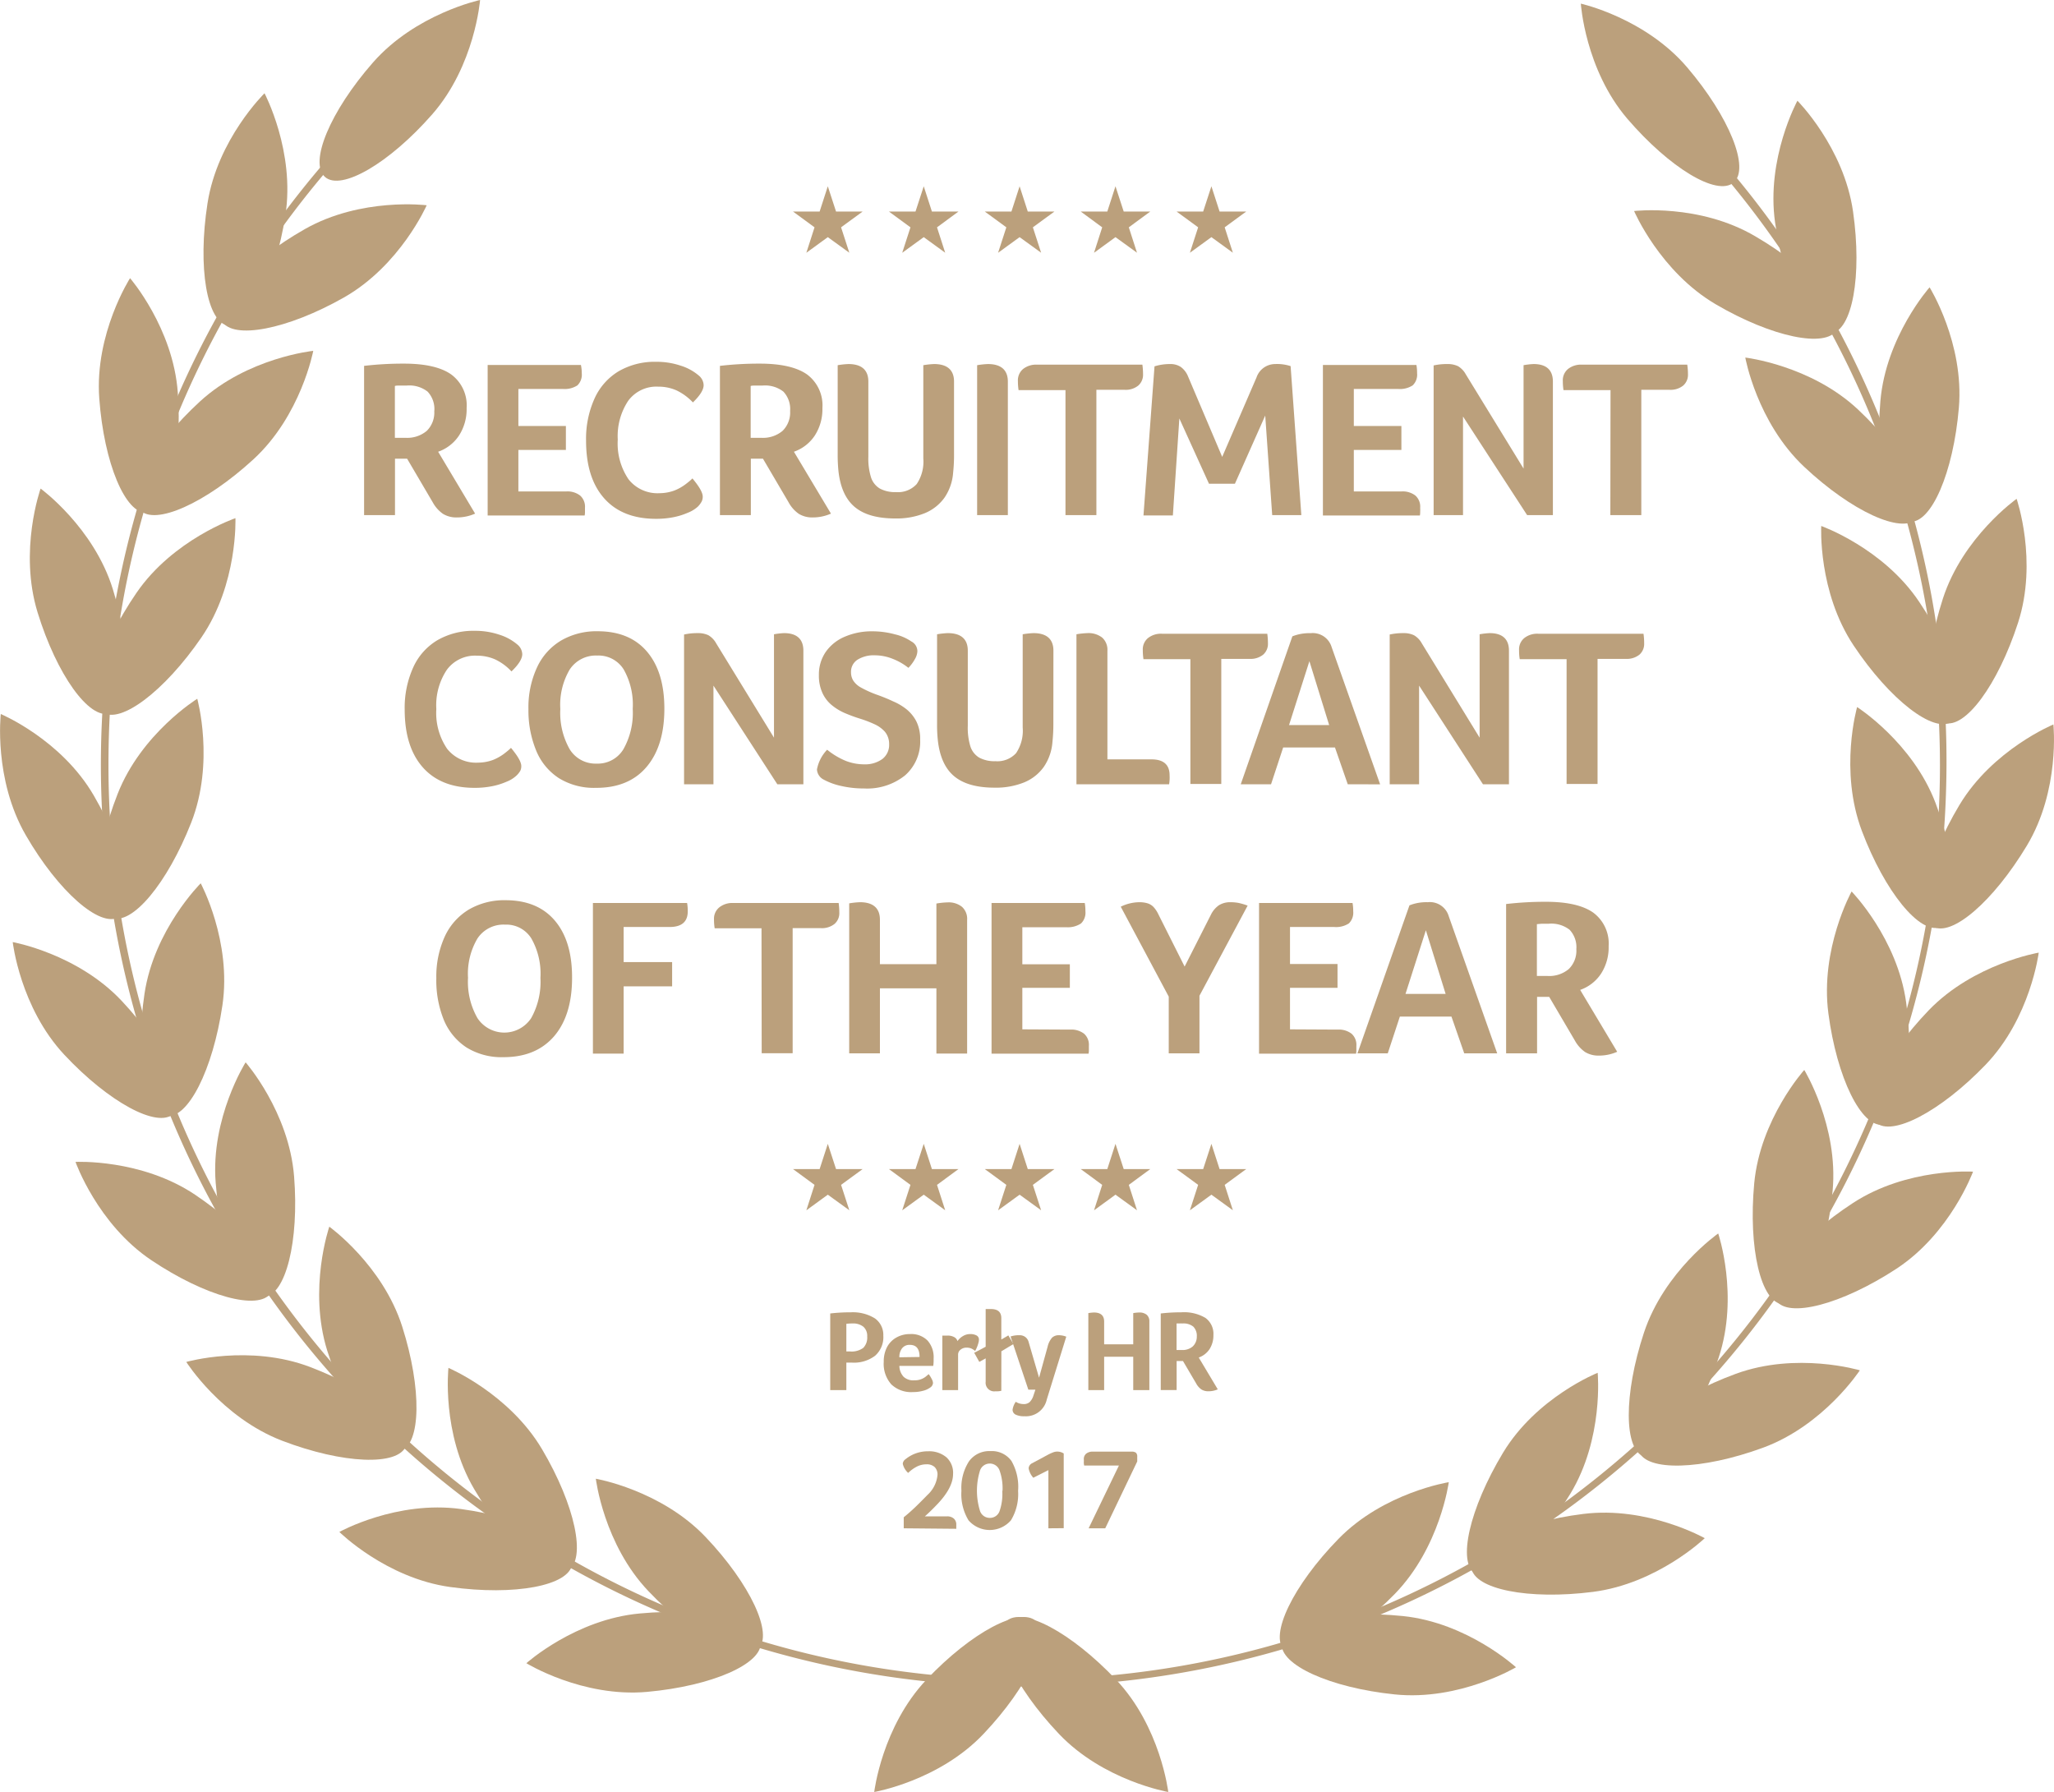 <svg xmlns="http://www.w3.org/2000/svg" viewBox="0 0 338.94 295.69"><defs><style>.cls-1{fill:#bba07c;}</style></defs><title>Zasób 21</title><g id="Warstwa_2" data-name="Warstwa 2"><g id="Layer_1" data-name="Layer 1"><path class="cls-1" d="M278.17,20q-3.09-3.17-6.35-6.12c-.24.36-.46.74-.71,1.1a150.9,150.9,0,0,1,49,113.13c-1.05,83.2-69.78,150-153,149S16.87,207.53,17.91,124.33A150.61,150.61,0,0,1,74.81,8c-.27-.29-.52-.58-.78-.88A153.57,153.57,0,0,0,62.48,17.3,152.2,152.2,0,0,0,59.9,232.44,152.36,152.36,0,0,0,321.18,128.13,151,151,0,0,0,278.17,20Z"/><path class="cls-1" d="M105.61,266.23c10.68-1,19.59,1.15,19.92,4.73s-8.08,7.25-18.75,8.21-19.92-4.73-19.92-4.73S94.93,267.19,105.61,266.23Z"/><path class="cls-1" d="M107,262.55c7.39,7.77,15.49,12.06,18.09,9.59s-1.28-10.78-8.67-18.54S98.32,244,98.32,244,99.61,254.79,107,262.55Z"/><path class="cls-1" d="M76.08,249c10.62,1.46,18.83,5.53,18.34,9.09s-9.49,5.25-20.11,3.78S56,252.78,56,252.78,65.46,247.53,76.08,249Z"/><path class="cls-1" d="M78.26,245.73C83.71,255,90.64,261,93.72,259.14s1.18-10.79-4.27-20S74,225.71,74,225.71,72.81,236.5,78.26,245.73Z"/><path class="cls-1" d="M51.19,225.57c10,3.82,17.1,9.63,15.82,13s-10.43,3-20.45-.84-15.82-13-15.82-13S41.17,221.75,51.19,225.57Z"/><path class="cls-1" d="M54,222.87c3.24,10.22,8.64,17.63,12.06,16.55s3.57-10.25.33-20.47-12.05-16.54-12.05-16.54S50.81,212.65,54,222.87Z"/><path class="cls-1" d="M32.2,197.14c8.9,6,14.5,13.23,12.5,16.21s-10.84.56-19.74-5.42-12.5-16.21-12.5-16.21S23.3,191.17,32.2,197.14Z"/><path class="cls-1" d="M35.59,195.16c.85,10.68,4.45,19.11,8,18.83s5.79-9.18,4.94-19.87-8-18.83-8-18.83S34.74,184.47,35.59,195.16Z"/><path class="cls-1" d="M20.1,165.17c7.33,7.82,11.15,16.15,8.53,18.61s-10.68-1.9-18-9.72-8.53-18.61-8.53-18.61S12.77,157.35,20.1,165.17Z"/><path class="cls-1" d="M23.84,164c-1.57,10.6,0,19.63,3.59,20.15s7.7-7.64,9.27-18.25-3.58-20.15-3.58-20.15S25.42,153.39,23.84,164Z"/><path class="cls-1" d="M15.49,131.29c5.39,9.27,7.24,18.25,4.13,20.05s-10-4.25-15.36-13.52-4.13-20-4.13-20S10.11,122,15.49,131.29Z"/><path class="cls-1" d="M19.41,131c-3.92,10-4.38,19.13-1,20.44s9.22-5.72,13.14-15.7,1-20.44,1-20.44S23.33,121,19.41,131Z"/><path class="cls-1" d="M18.63,97.25c3.16,10.25,2.94,19.41-.49,20.47s-8.77-6.39-11.93-16.64.49-20.46.49-20.46S15.47,87,18.63,97.25Z"/><path class="cls-1" d="M22.51,97.84c-6.06,8.84-8.57,17.66-5.61,19.69s10.27-3.5,16.33-12.34S38.85,85.5,38.85,85.5,28.57,89,22.51,97.84Z"/><path class="cls-1" d="M29.34,64.79c.78,10.69-1.5,19.57-5.07,19.83s-7.11-8.2-7.89-18.89S21.46,45.9,21.46,45.9,28.57,54.1,29.34,64.79Z"/><path class="cls-1" d="M33,66.24c-7.89,7.25-12.32,15.27-9.9,17.91s10.8-1.09,18.7-8.34,9.89-17.92,9.89-17.92S40.89,59,33,66.24Z"/><path class="cls-1" d="M47.09,35.56c-1.66,10.6-5.87,18.74-9.41,18.19s-5.09-9.59-3.44-20.19,9.41-18.17,9.41-18.17S48.74,25,47.09,35.56Z"/><path class="cls-1" d="M50.31,37.8C41,43.09,34.87,49.91,36.64,53S47.4,54.39,56.73,49.1,70.41,33.87,70.41,33.87,59.64,32.51,50.31,37.8Z"/><path class="cls-1" d="M231.51,266.66c-10.67-1.09-19.61.92-20,4.48s8,7.36,18.65,8.45,20-4.48,20-4.48S242.17,267.76,231.51,266.66Z"/><path class="cls-1" d="M230.17,263c-7.49,7.68-15.64,11.87-18.21,9.36s1.42-10.76,8.9-18.43,18.21-9.36,18.21-9.36S237.65,255.3,230.17,263Z"/><path class="cls-1" d="M261.25,249.81c-10.64,1.33-18.9,5.3-18.46,8.86s9.43,5.36,20.07,4,18.45-8.86,18.45-8.86S271.88,248.48,261.25,249.81Z"/><path class="cls-1" d="M259.11,246.51c-5.57,9.16-12.57,15.08-15.63,13.22s-1-10.81,4.53-20,15.63-13.21,15.63-13.21S264.68,237.35,259.11,246.51Z"/><path class="cls-1" d="M286.43,226.69c-10.06,3.69-17.22,9.42-16,12.78s10.4,3.11,20.47-.58,16-12.78,16-12.78S296.5,223,286.43,226.69Z"/><path class="cls-1" d="M283.61,224c-3.36,10.18-8.85,17.52-12.26,16.39s-3.44-10.29-.08-20.47,12.26-16.39,12.26-16.39S287,213.78,283.61,224Z"/><path class="cls-1" d="M305.77,198.5c-9,5.86-14.66,13.05-12.7,16.06s10.83.69,19.81-5.17,12.7-16.06,12.7-16.06S314.75,192.64,305.77,198.5Z"/><path class="cls-1" d="M302.41,196.48c-1,10.67-4.68,19.06-8.26,18.73s-5.67-9.26-4.68-19.93,8.26-18.73,8.26-18.73S303.4,185.8,302.41,196.48Z"/><path class="cls-1" d="M318.28,166.69c-7.43,7.73-11.35,16-8.77,18.49s10.71-1.76,18.14-9.49,8.77-18.5,8.77-18.5S325.71,159,318.28,166.69Z"/><path class="cls-1" d="M314.55,165.47c1.43,10.62-.28,19.62-3.84,20.11s-7.6-7.74-9-18.37,3.83-20.11,3.83-20.11S313.11,154.84,314.55,165.47Z"/><path class="cls-1" d="M323.31,132.87c-5.5,9.2-7.46,18.16-4.38,20s10-4.13,15.53-13.33,4.38-20,4.38-20S328.81,123.67,323.31,132.87Z"/><path class="cls-1" d="M319.4,132.52c3.79,10,4.14,19.19.78,20.46s-9.15-5.83-12.94-15.86-.79-20.45-.79-20.45S315.6,122.5,319.4,132.52Z"/><path class="cls-1" d="M320.6,98.79c-3.29,10.21-3.19,19.37.23,20.47S329.68,113,333,102.78s-.23-20.47-.23-20.47S323.89,88.59,320.6,98.79Z"/><path class="cls-1" d="M316.71,99.33c6,8.92,8.35,17.77,5.37,19.76s-10.23-3.63-16.18-12.54-5.37-19.76-5.37-19.76S310.76,90.42,316.71,99.33Z"/><path class="cls-1" d="M310.29,66.2c-.91,10.68,1.26,19.58,4.83,19.89s7.21-8.11,8.12-18.79-4.83-19.89-4.83-19.89S311.2,55.52,310.29,66.2Z"/><path class="cls-1" d="M306.63,67.6c7.8,7.35,12.13,15.43,9.67,18s-10.78-1.23-18.59-8.58S288,59,288,59,298.82,60.25,306.63,67.6Z"/><path class="cls-1" d="M292.92,36.75c1.52,10.62,5.63,18.81,9.18,18.3s5.2-9.52,3.68-20.14-9.18-18.29-9.18-18.29S291.4,26.14,292.92,36.75Z"/><path class="cls-1" d="M289.66,39c9.26,5.4,15.29,12.3,13.48,15.4s-10.78,1.22-20-4.18-13.49-15.4-13.49-15.4S280.4,33.54,289.66,39Z"/><path class="cls-1" d="M71.31,18.88c-7.07,8.06-15,12.68-17.68,10.32s.84-10.82,7.91-18.88S79.22,0,79.22,0,78.38,10.82,71.31,18.88Z"/><path class="cls-1" d="M174.71,286.07c-7.38-7.78-11.25-16.09-8.64-18.56s10.69,1.84,18.07,9.62,8.64,18.56,8.64,18.56S182.08,293.85,174.71,286.07Z"/><path class="cls-1" d="M162.33,286.07c7.37-7.78,11.24-16.09,8.64-18.56s-10.7,1.84-18.07,9.62-8.64,18.56-8.64,18.56S155,293.85,162.33,286.07Z"/><path class="cls-1" d="M268.52,19.58c7,8.15,14.82,12.87,17.55,10.54s-.7-10.83-7.66-19S260.86.6,260.86.6,261.56,11.43,268.52,19.58Z"/><path class="cls-1" d="M77,67.33a8,8,0,0,1-1.24,4.51,6.82,6.82,0,0,1-3.46,2.7L78.4,84.75a7.33,7.33,0,0,1-3,.63,4.22,4.22,0,0,1-2.3-.59,5.62,5.62,0,0,1-1.7-1.92l-4.22-7.18h-2V85H60.08V60.37A56,56,0,0,1,66.63,60q5.3,0,7.83,1.79A6.32,6.32,0,0,1,77,67.33Zm-5.33.48a4.19,4.19,0,0,0-1.11-3.19,4.9,4.9,0,0,0-3.44-1c-.44,0-.83,0-1.15,0s-.59,0-.81.07v8.55h1.74a5,5,0,0,0,3.53-1.15A4.24,4.24,0,0,0,71.66,67.81Z"/><path class="cls-1" d="M93.46,81.09a3.42,3.42,0,0,1,2.27.68,2.45,2.45,0,0,1,.8,2c0,.27,0,.5,0,.68s0,.39-.06.61h-16V60.22H95.86A6.71,6.71,0,0,1,96,61.59a2.46,2.46,0,0,1-.72,2,3.88,3.88,0,0,1-2.42.59H85.54v6.11h7.84v3.95H85.54v6.85Z"/><path class="cls-1" d="M115.14,83.61a5.39,5.39,0,0,1-1.65,1,11.42,11.42,0,0,1-2.4.74,14.88,14.88,0,0,1-2.83.26q-5.55,0-8.55-3.37t-3-9.51a16.15,16.15,0,0,1,1.41-7,10.07,10.07,0,0,1,4-4.49,11.86,11.86,0,0,1,6.18-1.54,12.37,12.37,0,0,1,4,.63,8.41,8.41,0,0,1,3,1.63,2.14,2.14,0,0,1,.81,1.59q0,1.14-1.77,2.85a9.11,9.11,0,0,0-2.74-2,7.37,7.37,0,0,0-3-.6,5.76,5.76,0,0,0-4.94,2.34,10.53,10.53,0,0,0-1.72,6.4,10.49,10.49,0,0,0,1.78,6.55,6.08,6.08,0,0,0,5.1,2.29,7.25,7.25,0,0,0,2.46-.44,7.8,7.8,0,0,0,1.8-1c.49-.37.89-.69,1.18-1,1.14,1.36,1.7,2.35,1.7,3a1.73,1.73,0,0,1-.16.78A3.49,3.49,0,0,1,115.14,83.61Z"/><path class="cls-1" d="M135.71,67.33a8,8,0,0,1-1.24,4.51,6.82,6.82,0,0,1-3.46,2.7l6.11,10.21a7.36,7.36,0,0,1-3,.63,4.22,4.22,0,0,1-2.3-.59,5.52,5.52,0,0,1-1.7-1.92l-4.22-7.18h-2V85H118.8V60.37a56,56,0,0,1,6.55-.37q5.29,0,7.83,1.79A6.35,6.35,0,0,1,135.71,67.33Zm-5.33.48a4.19,4.19,0,0,0-1.11-3.19,4.91,4.91,0,0,0-3.44-1c-.44,0-.83,0-1.15,0s-.59,0-.81.07v8.55h1.74a5,5,0,0,0,3.53-1.15A4.24,4.24,0,0,0,130.38,67.81Z"/><path class="cls-1" d="M157.43,75a27.59,27.59,0,0,1-.15,3,8.38,8.38,0,0,1-1.42,4.11,7.52,7.52,0,0,1-3.26,2.57,12.41,12.41,0,0,1-4.86.87c-2.92,0-5.12-.61-6.63-1.84s-2.42-3.17-2.74-5.86a25.55,25.55,0,0,1-.14-2.85V60.26a13.39,13.39,0,0,1,1.77-.19c2.2,0,3.29,1,3.29,2.89V75.35a10.43,10.43,0,0,0,.45,3.45,3.37,3.37,0,0,0,1.44,1.81,5.28,5.28,0,0,0,2.67.59,4.17,4.17,0,0,0,3.42-1.33,6.62,6.62,0,0,0,1.09-4.22V60.26a13.34,13.34,0,0,1,1.78-.19c2.19,0,3.29,1,3.29,2.89Z"/><path class="cls-1" d="M161.24,60.26a13.34,13.34,0,0,1,1.78-.19c2.19,0,3.29,1,3.29,2.89V85h-5.07Z"/><path class="cls-1" d="M175.82,64.37h-7.74a9.6,9.6,0,0,1-.11-1.48,2.44,2.44,0,0,1,.85-2,3.46,3.46,0,0,1,2.3-.72h17.39a11.9,11.9,0,0,1,.11,1.59,2.35,2.35,0,0,1-.8,1.87,3.29,3.29,0,0,1-2.23.69h-4.67V85h-5.1Z"/><path class="cls-1" d="M193.1,60.07a3.08,3.08,0,0,1,1.75.48,3.62,3.62,0,0,1,1.21,1.6l5.62,13.24,5.66-13.1a3.26,3.26,0,0,1,3.07-2.22,7.22,7.22,0,0,1,2.56.34L214.74,85h-4.81l-1.15-16.43-5,11.25H199.5l-4.89-10.77-1.07,16h-4.85l1.82-24.6A8.47,8.47,0,0,1,193.1,60.07Z"/><path class="cls-1" d="M231.28,81.09a3.43,3.43,0,0,1,2.28.68,2.44,2.44,0,0,1,.79,2,6.75,6.75,0,0,1,0,.68c0,.19,0,.39-.05.61h-16V60.22h15.43a7.51,7.51,0,0,1,.11,1.37,2.43,2.43,0,0,1-.73,2,3.86,3.86,0,0,1-2.42.59h-7.29v6.11h7.85v3.95h-7.85v6.85Z"/><path class="cls-1" d="M256.25,85H252L241.42,68.73V85h-4.85V60.3a10,10,0,0,1,2.26-.23,3.94,3.94,0,0,1,1.76.35,3.51,3.51,0,0,1,1.27,1.32l9.55,15.58V60.26a11.72,11.72,0,0,1,1.66-.19c2.12,0,3.18,1,3.18,2.89Z"/><path class="cls-1" d="M265.76,64.37H258a9.6,9.6,0,0,1-.11-1.48,2.41,2.41,0,0,1,.85-2,3.44,3.44,0,0,1,2.3-.72h17.38a10.44,10.44,0,0,1,.12,1.59,2.35,2.35,0,0,1-.8,1.87,3.32,3.32,0,0,1-2.24.69h-4.66V85h-5.11Z"/><path class="cls-1" d="M85.2,128a5.21,5.21,0,0,1-1.64,1,11.33,11.33,0,0,1-2.41.74,14.8,14.8,0,0,1-2.83.26q-5.55,0-8.54-3.37t-3-9.51a16.15,16.15,0,0,1,1.41-7,10,10,0,0,1,4-4.49,11.86,11.86,0,0,1,6.18-1.54,12.37,12.37,0,0,1,4,.63,8.41,8.41,0,0,1,3,1.63,2.14,2.14,0,0,1,.81,1.59c0,.76-.59,1.71-1.78,2.85a8.78,8.78,0,0,0-2.73-2,7.44,7.44,0,0,0-3-.6,5.76,5.76,0,0,0-4.94,2.34A10.53,10.53,0,0,0,72,117a10.49,10.49,0,0,0,1.78,6.55,6.08,6.08,0,0,0,5.1,2.29,7.25,7.25,0,0,0,2.46-.44,8,8,0,0,0,1.8-1c.49-.37.88-.69,1.18-1,1.13,1.36,1.7,2.35,1.7,3a1.73,1.73,0,0,1-.16.78A3.59,3.59,0,0,1,85.2,128Z"/><path class="cls-1" d="M109.63,116.94q0,6.15-2.95,9.62T98.3,130a11,11,0,0,1-6.06-1.59,9.87,9.87,0,0,1-3.76-4.55A17.4,17.4,0,0,1,87.2,117a15.68,15.68,0,0,1,1.41-6.86,10.05,10.05,0,0,1,4-4.46,11.59,11.59,0,0,1,6-1.52q5.3,0,8.16,3.37T109.63,116.94Zm-5.22,0a11.76,11.76,0,0,0-1.5-6.49,4.89,4.89,0,0,0-4.35-2.28A5.16,5.16,0,0,0,94,110.49,11.48,11.48,0,0,0,92.46,117,12.15,12.15,0,0,0,94,123.62,5,5,0,0,0,98.45,126a4.94,4.94,0,0,0,4.42-2.37A12.16,12.16,0,0,0,104.41,117Z"/><path class="cls-1" d="M132.57,129.41h-4.3l-10.54-16.28v16.28h-4.85V104.7a10,10,0,0,1,2.26-.23,3.94,3.94,0,0,1,1.76.35,3.51,3.51,0,0,1,1.27,1.32l9.55,15.58V104.66a11.72,11.72,0,0,1,1.66-.19c2.12,0,3.19,1,3.19,2.89Z"/><path class="cls-1" d="M136.49,123.71a12.31,12.31,0,0,0,3.1,1.85,8.36,8.36,0,0,0,3,.56,4.84,4.84,0,0,0,3-.87,2.93,2.93,0,0,0,1.13-2.46,3.16,3.16,0,0,0-.71-2.06,5.17,5.17,0,0,0-1.75-1.25,19.53,19.53,0,0,0-2.39-.91q-1.19-.37-2.37-.87a9,9,0,0,1-2.16-1.28,5.61,5.61,0,0,1-1.59-2,6.75,6.75,0,0,1-.62-3,6.59,6.59,0,0,1,1.15-3.88,7.29,7.29,0,0,1,3.17-2.5,11.2,11.2,0,0,1,4.49-.87,14.17,14.17,0,0,1,3.74.5,8,8,0,0,1,2.7,1.17,1.82,1.82,0,0,1,1,1.66,2.82,2.82,0,0,1-.4,1.24,6.55,6.55,0,0,1-1.08,1.46,9.89,9.89,0,0,0-2.62-1.5,8,8,0,0,0-2.89-.57,5.07,5.07,0,0,0-2.88.72,2.36,2.36,0,0,0-1.08,2.09,2.59,2.59,0,0,0,.35,1.33,3.49,3.49,0,0,0,1.17,1.11,17.75,17.75,0,0,0,3,1.34c.79.29,1.59.61,2.41,1a9.48,9.48,0,0,1,2.22,1.31,6.29,6.29,0,0,1,1.63,2,6.45,6.45,0,0,1,.63,3,7.4,7.4,0,0,1-2.5,5.92,10,10,0,0,1-6.79,2.15,16.49,16.49,0,0,1-3.74-.41,10.88,10.88,0,0,1-3-1.11,2,2,0,0,1-1-1.62A6.39,6.39,0,0,1,136.49,123.71Z"/><path class="cls-1" d="M173.82,119.42a27.59,27.59,0,0,1-.15,3,8.38,8.38,0,0,1-1.42,4.11A7.46,7.46,0,0,1,169,129.1a12.43,12.43,0,0,1-4.87.87c-2.91,0-5.11-.61-6.62-1.84s-2.42-3.17-2.74-5.86a23.34,23.34,0,0,1-.14-2.85V104.66a13.23,13.23,0,0,1,1.77-.19c2.2,0,3.3,1,3.3,2.89v12.39a10.47,10.47,0,0,0,.44,3.45,3.37,3.37,0,0,0,1.44,1.81,5.28,5.28,0,0,0,2.67.59,4.17,4.17,0,0,0,3.42-1.33,6.62,6.62,0,0,0,1.09-4.22V104.66a13.34,13.34,0,0,1,1.78-.19c2.19,0,3.29,1,3.29,2.89Z"/><path class="cls-1" d="M182.74,125.3H190c2,0,3,.88,3,2.63a6.68,6.68,0,0,1-.08,1.48H177.63V104.66a13.34,13.34,0,0,1,1.78-.19,3.66,3.66,0,0,1,2.47.74,2.7,2.7,0,0,1,.86,2.15Z"/><path class="cls-1" d="M196.43,108.77h-7.74a9.6,9.6,0,0,1-.11-1.48,2.41,2.41,0,0,1,.85-2,3.44,3.44,0,0,1,2.3-.72h17.39a11.9,11.9,0,0,1,.11,1.59,2.35,2.35,0,0,1-.8,1.87,3.3,3.3,0,0,1-2.24.69h-4.66v20.64h-5.1Z"/><path class="cls-1" d="M222.4,129.41l-2.11-6.07h-8.55l-2,6.07h-5L213.26,105a7.51,7.51,0,0,1,3-.52,3.25,3.25,0,0,1,3.48,2.3l8,22.64Zm-6.33-20.31-3.36,10.54h6.62Z"/><path class="cls-1" d="M249,129.41h-4.29l-10.54-16.28v16.28h-4.85V104.7a10,10,0,0,1,2.26-.23,3.86,3.86,0,0,1,1.75.35,3.46,3.46,0,0,1,1.28,1.32l9.55,15.58V104.66a11.72,11.72,0,0,1,1.66-.19c2.12,0,3.18,1,3.18,2.89Z"/><path class="cls-1" d="M258.51,108.77h-7.73a8.49,8.49,0,0,1-.11-1.48,2.41,2.41,0,0,1,.85-2,3.43,3.43,0,0,1,2.29-.72H271.2a10.44,10.44,0,0,1,.11,1.59,2.34,2.34,0,0,1-.79,1.87,3.32,3.32,0,0,1-2.24.69h-4.66v20.64h-5.11Z"/><path class="cls-1" d="M94.4,161.34q0,6.15-2.94,9.62c-2,2.32-4.76,3.48-8.38,3.48A11,11,0,0,1,77,172.85a10,10,0,0,1-3.76-4.55A17.37,17.37,0,0,1,72,161.38a15.85,15.85,0,0,1,1.4-6.86,10.11,10.11,0,0,1,4-4.46,11.59,11.59,0,0,1,6-1.52q5.3,0,8.16,3.37T94.4,161.34Zm-5.22,0a11.76,11.76,0,0,0-1.5-6.49,4.86,4.86,0,0,0-4.34-2.28,5.15,5.15,0,0,0-4.55,2.28,11.4,11.4,0,0,0-1.56,6.49A12.06,12.06,0,0,0,78.79,168a5.31,5.31,0,0,0,8.86,0A12.25,12.25,0,0,0,89.18,161.38Z"/><path class="cls-1" d="M102.91,158.75h8v4h-8v11.1H97.84V149h15.54a7.51,7.51,0,0,1,.11,1.37c0,1.73-1,2.59-3,2.59h-7.58Z"/><path class="cls-1" d="M125.66,153.17h-7.73a9.6,9.6,0,0,1-.11-1.48,2.41,2.41,0,0,1,.85-1.95A3.44,3.44,0,0,1,121,149h17.39a11.9,11.9,0,0,1,.11,1.59,2.33,2.33,0,0,1-.8,1.87,3.32,3.32,0,0,1-2.24.69h-4.66v20.64h-5.11Z"/><path class="cls-1" d="M145.2,159.09h9.32v-10a12.17,12.17,0,0,1,1.85-.19,3.5,3.5,0,0,1,2.37.73,2.66,2.66,0,0,1,.85,2.16v22.05h-5.07V163.08H145.2v10.73h-5.07V149.06a13.34,13.34,0,0,1,1.78-.19c2.19,0,3.29,1,3.29,2.89Z"/><path class="cls-1" d="M176.61,169.89a3.43,3.43,0,0,1,2.28.68,2.44,2.44,0,0,1,.79,2c0,.27,0,.5,0,.68s0,.39-.06.61h-16V149H179a7.51,7.51,0,0,1,.11,1.37,2.46,2.46,0,0,1-.72,2A3.9,3.9,0,0,1,176,153H168.7v6.11h7.84V163H168.7v6.85Z"/><path class="cls-1" d="M197.93,164.3v9.51h-5.07v-9.36l-7.92-14.84a7.13,7.13,0,0,1,3.07-.74,4.73,4.73,0,0,1,1.31.17,2.32,2.32,0,0,1,1,.59,4.75,4.75,0,0,1,.83,1.24l4.33,8.62,4.33-8.54a4.09,4.09,0,0,1,1.33-1.58,3.53,3.53,0,0,1,1.93-.5,7.41,7.41,0,0,1,1.27.11,11.24,11.24,0,0,1,1.54.45Z"/><path class="cls-1" d="M220.75,169.89a3.43,3.43,0,0,1,2.28.68,2.44,2.44,0,0,1,.79,2c0,.27,0,.5,0,.68s0,.39-.06.61h-16V149h15.43a7.51,7.51,0,0,1,.11,1.37,2.46,2.46,0,0,1-.72,2,3.88,3.88,0,0,1-2.42.59h-7.29v6.11h7.84V163h-7.84v6.85Z"/><path class="cls-1" d="M241.62,173.81l-2.11-6.07H231l-2,6.07h-5l8.58-24.42a7.51,7.51,0,0,1,3-.52,3.25,3.25,0,0,1,3.48,2.3l8,22.64Zm-6.33-20.31L231.93,164h6.62Z"/><path class="cls-1" d="M265.45,156.13a8,8,0,0,1-1.24,4.51,6.82,6.82,0,0,1-3.46,2.7l6.11,10.21a7.36,7.36,0,0,1-3,.63,4.22,4.22,0,0,1-2.3-.59,5.62,5.62,0,0,1-1.7-1.92l-4.22-7.18h-2v9.32h-5.11V149.17a56,56,0,0,1,6.55-.37q5.29,0,7.83,1.79A6.35,6.35,0,0,1,265.45,156.13Zm-5.33.48a4.19,4.19,0,0,0-1.11-3.19,4.91,4.91,0,0,0-3.44-1c-.44,0-.83,0-1.15,0l-.81.07v8.55h1.74a5,5,0,0,0,3.53-1.15A4.24,4.24,0,0,0,260.12,156.61Z"/><path class="cls-1" d="M145.76,220.39a4.09,4.09,0,0,1-1.35,3.31,5.79,5.79,0,0,1-3.84,1.14h-.91v4.54H137V216.73a28.42,28.42,0,0,1,3.37-.19,6.91,6.91,0,0,1,4,1A3.34,3.34,0,0,1,145.76,220.39Zm-2.66.14a2,2,0,0,0-.63-1.61,2.7,2.7,0,0,0-1.81-.54,7.57,7.57,0,0,0-1,.06V223h.62a3.25,3.25,0,0,0,2.17-.59A2.42,2.42,0,0,0,143.1,220.53Z"/><path class="cls-1" d="M150.89,227.76a2.9,2.9,0,0,0,1.07-.17,2.93,2.93,0,0,0,.75-.4c.2-.16.38-.31.53-.45a4.24,4.24,0,0,1,.5.79,1.55,1.55,0,0,1,.22.67,1,1,0,0,1-.47.76,3.45,3.45,0,0,1-1.22.54,6.07,6.07,0,0,1-1.63.2,4.72,4.72,0,0,1-3.56-1.27,5.09,5.09,0,0,1-1.25-3.71,5.15,5.15,0,0,1,.56-2.47,3.93,3.93,0,0,1,1.56-1.57,4.5,4.5,0,0,1,2.23-.55,3.77,3.77,0,0,1,2.88,1.07,4.12,4.12,0,0,1,1,3,6.91,6.91,0,0,1-.06,1.18h-5.59a2.7,2.7,0,0,0,.71,1.81A2.36,2.36,0,0,0,150.89,227.76Zm.85-3.85c0-1.37-.54-2-1.62-2a1.53,1.53,0,0,0-1.25.55,2.28,2.28,0,0,0-.46,1.5Z"/><path class="cls-1" d="M158,221.29a2.85,2.85,0,0,1,.92-.84,2.29,2.29,0,0,1,1.17-.32,2.14,2.14,0,0,1,1.06.23.76.76,0,0,1,.39.68,2.21,2.21,0,0,1-.09.56,5,5,0,0,1-.23.68,4.24,4.24,0,0,1-.31.64,2.53,2.53,0,0,0-.68-.43,2.11,2.11,0,0,0-.73-.12,1.48,1.48,0,0,0-1,.34,1,1,0,0,0-.4.82v5.85H155.5v-9l.23,0q.3,0,.63,0a2.14,2.14,0,0,1,1.07.24A1.08,1.08,0,0,1,158,221.29Z"/><path class="cls-1" d="M165.23,229.49a3.25,3.25,0,0,1-.95.08,1.42,1.42,0,0,1-1.63-1.58v-3.85l-1.05.58-.84-1.5,1.89-1V216l.33,0,.54,0q1.71,0,1.71,1.5v3.53l1.16-.68.85,1.42-2,1.2Z"/><path class="cls-1" d="M172.73,230.94a3.52,3.52,0,0,1-3.68,2.75,3.16,3.16,0,0,1-1.46-.27.9.9,0,0,1-.5-.81,3,3,0,0,1,.53-1.31,2.15,2.15,0,0,0,.57.27,2.4,2.4,0,0,0,.71.11,1.44,1.44,0,0,0,1-.32,2.6,2.6,0,0,0,.64-1.11l.32-.95h-1.17l-2.93-8.77a4.29,4.29,0,0,1,1.44-.21,1.56,1.56,0,0,1,1,.3,1.52,1.52,0,0,1,.55.86l1.71,5.85,1.41-5.11a3.48,3.48,0,0,1,.73-1.49,1.58,1.58,0,0,1,1.13-.41,3.31,3.31,0,0,1,1.22.24Z"/><path class="cls-1" d="M182.2,221.82H187v-5.15a6.54,6.54,0,0,1,1-.1,1.87,1.87,0,0,1,1.22.37,1.4,1.4,0,0,1,.44,1.12v11.32H187v-5.51H182.2v5.51h-2.61V216.67a7.38,7.38,0,0,1,.91-.1c1.13,0,1.7.5,1.7,1.49Z"/><path class="cls-1" d="M200.23,220.3a4.18,4.18,0,0,1-.64,2.32,3.56,3.56,0,0,1-1.78,1.38l3.14,5.25a3.88,3.88,0,0,1-1.52.32,2.18,2.18,0,0,1-1.18-.3,2.87,2.87,0,0,1-.87-1l-2.17-3.69h-1.05v4.79h-2.62V216.73a28.42,28.42,0,0,1,3.37-.19,6.93,6.93,0,0,1,4,.92A3.24,3.24,0,0,1,200.23,220.3Zm-2.74.24a2.14,2.14,0,0,0-.57-1.63,2.55,2.55,0,0,0-1.77-.53,5.34,5.34,0,0,0-.59,0l-.41,0v4.38H195a2.57,2.57,0,0,0,1.81-.58A2.19,2.19,0,0,0,197.49,220.54Z"/><path class="cls-1" d="M149.13,252.18v-1.82c.55-.44,1.2-1,1.94-1.71s1.39-1.38,2-2a5.1,5.1,0,0,0,1.63-3.27,1.72,1.72,0,0,0-.47-1.31,1.9,1.9,0,0,0-1.35-.45,3.5,3.5,0,0,0-1.51.34,5.93,5.93,0,0,0-1.51,1.08,2.91,2.91,0,0,1-.89-1.5,1,1,0,0,1,.45-.76,5.82,5.82,0,0,1,3.76-1.31,4.42,4.42,0,0,1,3,1,3.45,3.45,0,0,1,1.09,2.75q0,2.28-2.66,5.05c-.74.77-1.4,1.42-2,1.94h3.63a1.63,1.63,0,0,1,1.16.37,1.27,1.27,0,0,1,.4,1c0,.13,0,.26,0,.36l0,.32Z"/><path class="cls-1" d="M168,246a8.33,8.33,0,0,1-1.18,4.86,4.63,4.63,0,0,1-7,0,8.32,8.32,0,0,1-1.17-4.88,8.09,8.09,0,0,1,1.24-4.84,4.12,4.12,0,0,1,3.55-1.7,4,4,0,0,1,3.46,1.62A8.55,8.55,0,0,1,168,246Zm-2.57,0a8.71,8.71,0,0,0-.5-3.4,1.71,1.71,0,0,0-3.2,0,11.24,11.24,0,0,0,0,6.76,1.69,1.69,0,0,0,1.61,1.1,1.67,1.67,0,0,0,1.59-1.08A8.59,8.59,0,0,0,165.39,246Z"/><path class="cls-1" d="M173,252.18v-9.6l-2.49,1.26a3.18,3.18,0,0,1-.77-1.56,1,1,0,0,1,.6-.85L173,240a7.58,7.58,0,0,1,.73-.33,1.87,1.87,0,0,1,.73-.15,2,2,0,0,1,1.07.31v12.33Z"/><path class="cls-1" d="M182.38,252.18h-2.74l5-10.36h-5.74l-.05-.32a1.66,1.66,0,0,1,0-.32c0-.12,0-.22,0-.32a1.15,1.15,0,0,1,.39-1,1.69,1.69,0,0,1,1.13-.33h6.32a1.17,1.17,0,0,1,.76.18.88.88,0,0,1,.21.68v.76Z"/><polygon class="cls-1" points="136.6 188.74 137.96 192.91 142.34 192.91 138.79 195.51 140.15 199.7 136.6 197.13 133.06 199.71 134.41 195.51 130.86 192.91 135.25 192.91 136.6 188.74"/><polygon class="cls-1" points="152.43 188.74 153.78 192.91 158.16 192.91 154.62 195.51 155.97 199.7 152.43 197.13 148.88 199.71 150.24 195.51 146.69 192.91 151.07 192.91 152.43 188.74"/><polygon class="cls-1" points="168.25 188.74 169.6 192.91 173.99 192.91 170.44 195.51 171.8 199.7 168.25 197.13 164.7 199.71 166.06 195.51 162.51 192.91 166.9 192.91 168.25 188.74"/><polygon class="cls-1" points="184.07 188.74 185.43 192.91 189.81 192.91 186.27 195.51 187.62 199.7 184.07 197.13 180.53 199.71 181.88 195.51 178.34 192.91 182.72 192.91 184.07 188.74"/><polygon class="cls-1" points="199.9 188.74 201.25 192.91 205.64 192.91 202.09 195.51 203.44 199.7 199.9 197.13 196.35 199.71 197.71 195.51 194.16 192.91 198.54 192.91 199.9 188.74"/><polygon class="cls-1" points="136.6 30.74 137.96 34.91 142.34 34.91 138.79 37.51 140.15 41.7 136.6 39.13 133.06 41.71 134.41 37.51 130.86 34.91 135.25 34.91 136.6 30.74"/><polygon class="cls-1" points="152.43 30.74 153.78 34.91 158.16 34.91 154.62 37.51 155.97 41.7 152.43 39.13 148.88 41.71 150.24 37.51 146.69 34.91 151.07 34.91 152.43 30.74"/><polygon class="cls-1" points="168.25 30.74 169.6 34.91 173.99 34.91 170.44 37.51 171.8 41.7 168.25 39.13 164.7 41.71 166.06 37.51 162.51 34.91 166.9 34.91 168.25 30.74"/><polygon class="cls-1" points="184.07 30.74 185.43 34.91 189.81 34.91 186.27 37.51 187.62 41.7 184.07 39.13 180.53 41.71 181.88 37.51 178.34 34.91 182.72 34.91 184.07 30.74"/><polygon class="cls-1" points="199.9 30.74 201.25 34.91 205.64 34.91 202.09 37.51 203.44 41.7 199.9 39.13 196.35 41.71 197.71 37.51 194.16 34.91 198.54 34.91 199.9 30.74"/></g></g></svg>
